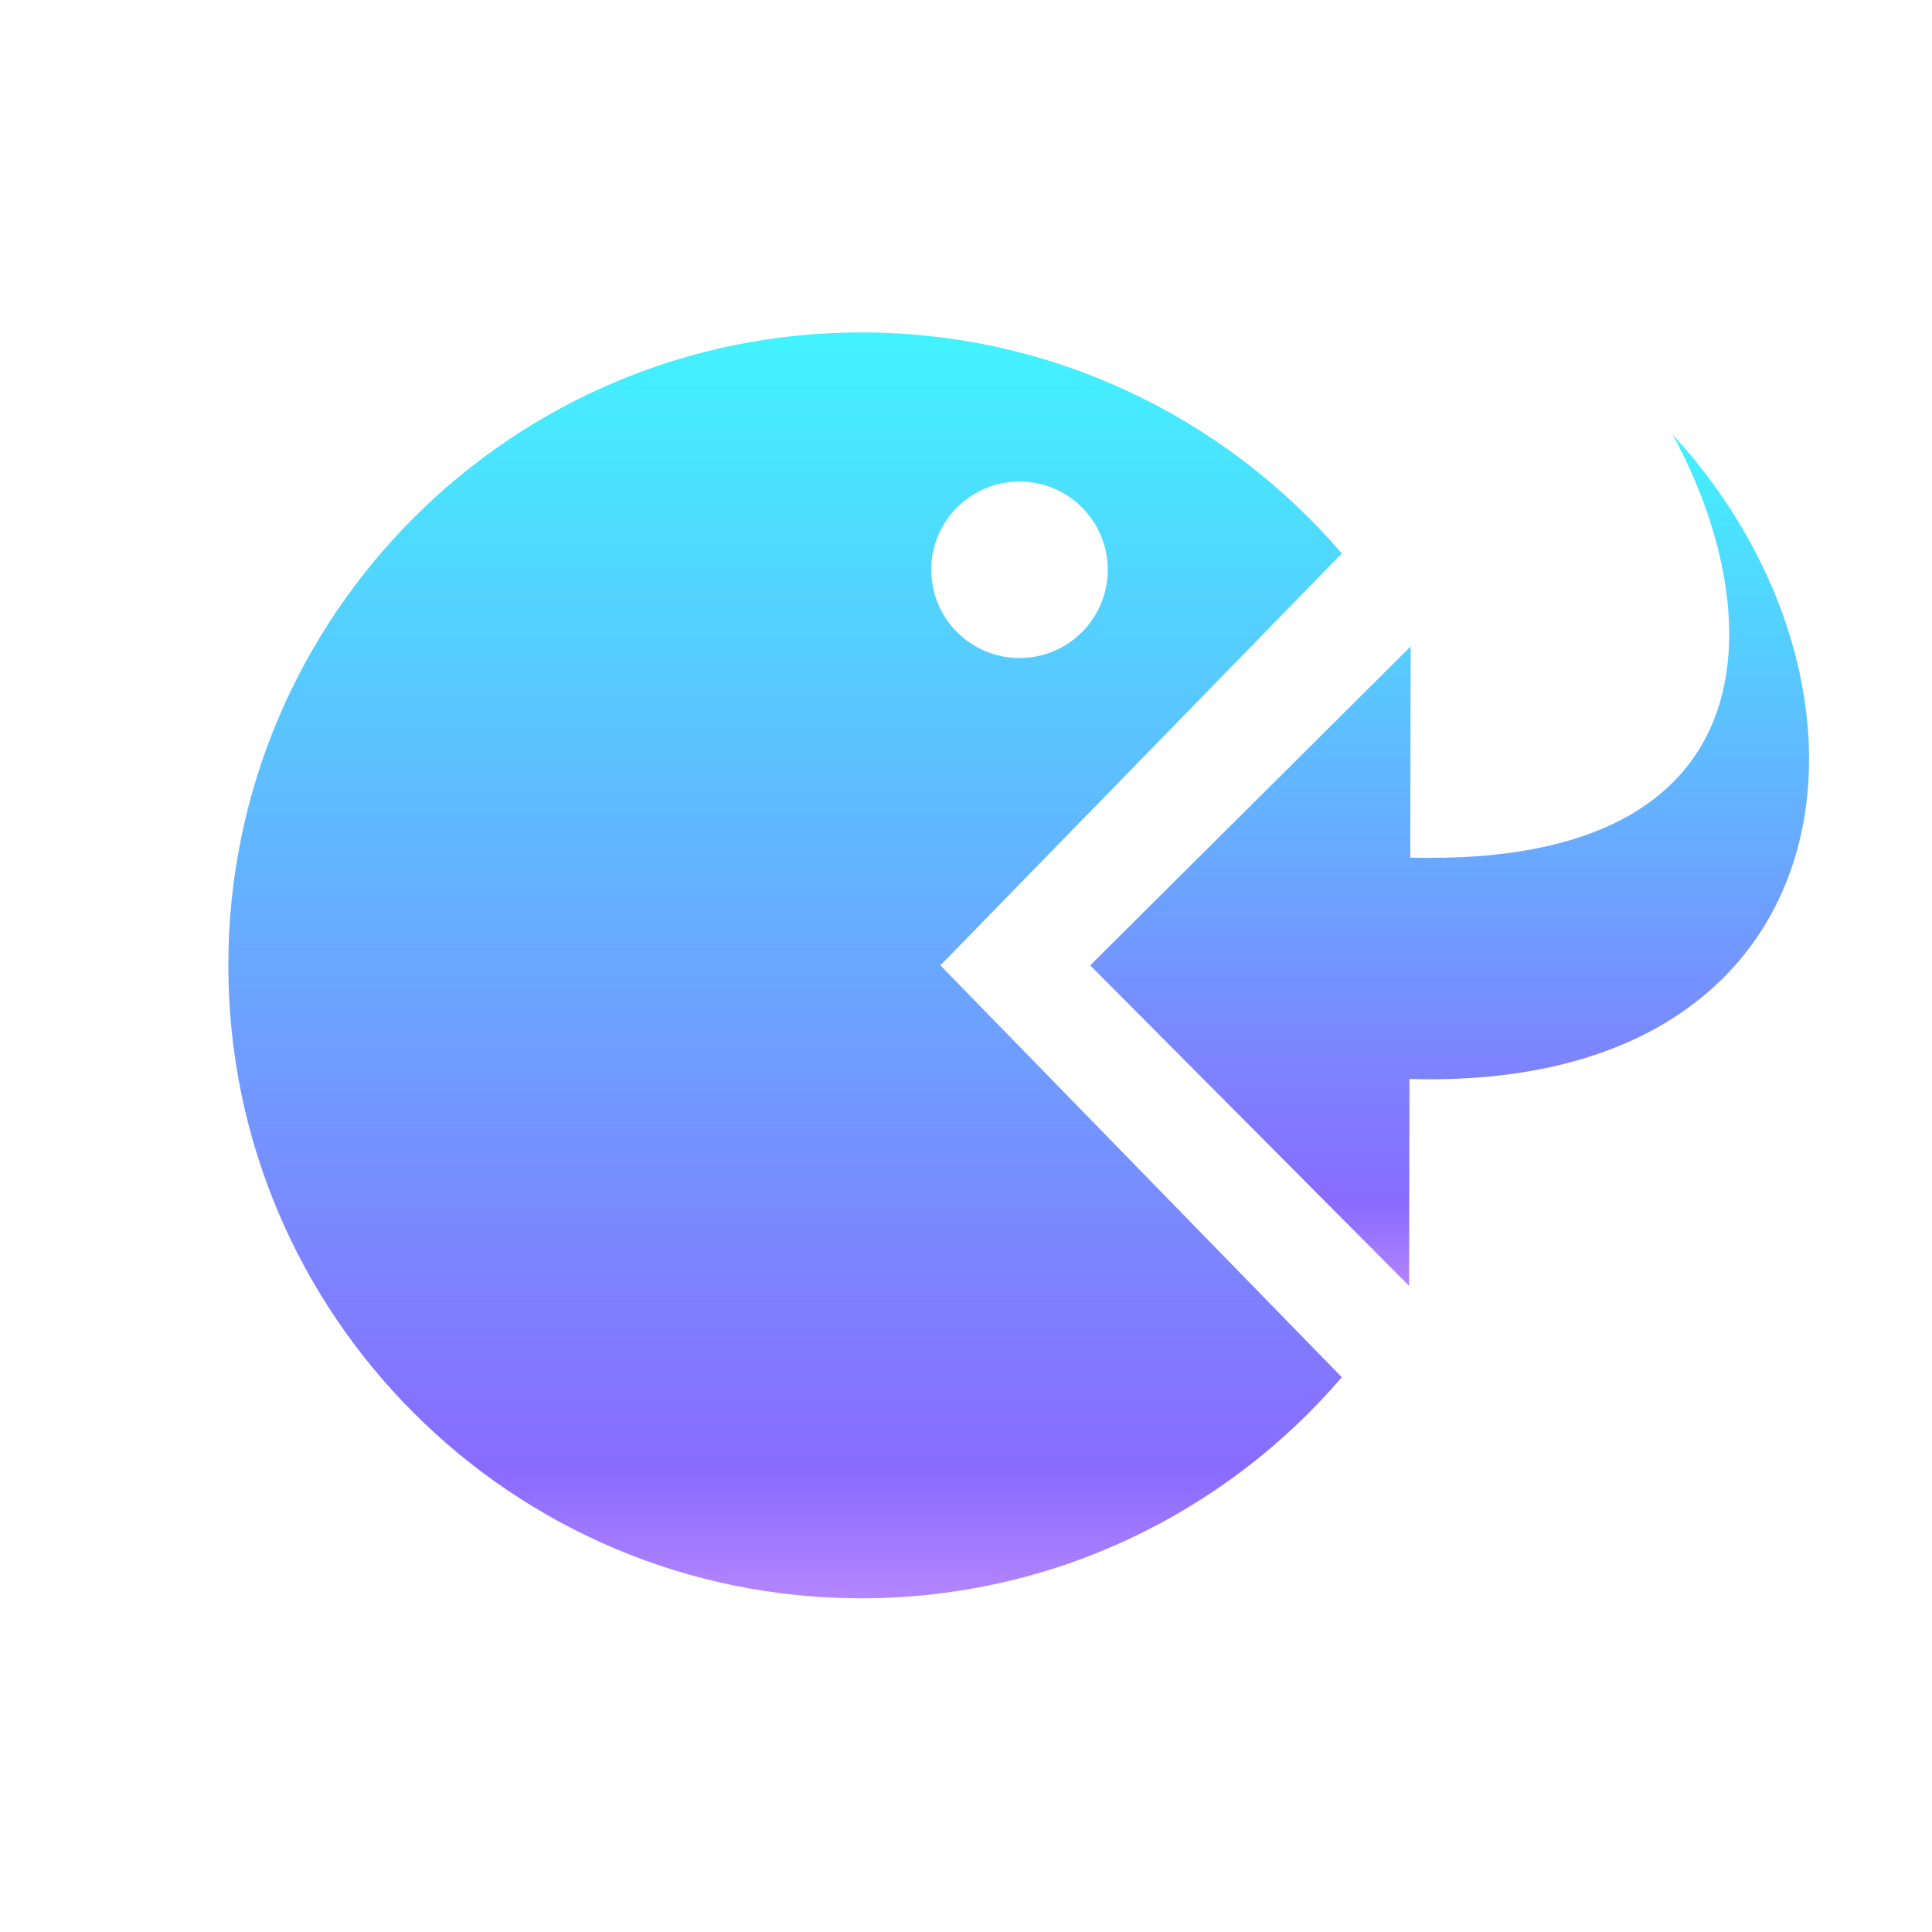 <svg xmlns="http://www.w3.org/2000/svg" viewBox="-8 -5 110 110">
  <defs>
    <linearGradient id="gradient" x1="0" x2="0" y1="0" y2="1">
      <stop stop-color="#42f3ff"/>
      <stop offset="0.9" stop-color="#896bff"/>
      <stop offset="1.0" stop-color="#b485ff"/>
    </linearGradient>
  </defs>
  <path fill="url(#gradient)" d="M 68.397,26.512 C 61.788,18.808 51.983,13.927 41.036,13.927 21.134,13.927 5,30.061 5,49.964 5,69.866 21.134,86 41.036,86 51.983,86 61.788,81.118 68.397,73.415 L 45.541,49.964 68.397,26.512 z M 50.046,22.416 c 2.776,0 5.025,2.25 5.025,5.025 0,2.775 -2.25,5.025 -5.025,5.025 -2.775,0 -5.025,-2.25 -5.025,-5.025 0,-2.775 2.25,-5.025 5.025,-5.025 z"/>
  <path fill="url(#gradient)" d="m 72.226,68.21 0.022,-11.778 c 25.347,0.732 28.238,-22.284 14.978,-36.699 5.361,9.778 6.235,24.652 -14.932,24.096 L 72.317,31.808 54.071,49.964 72.226,68.21 z"/>
</svg>
